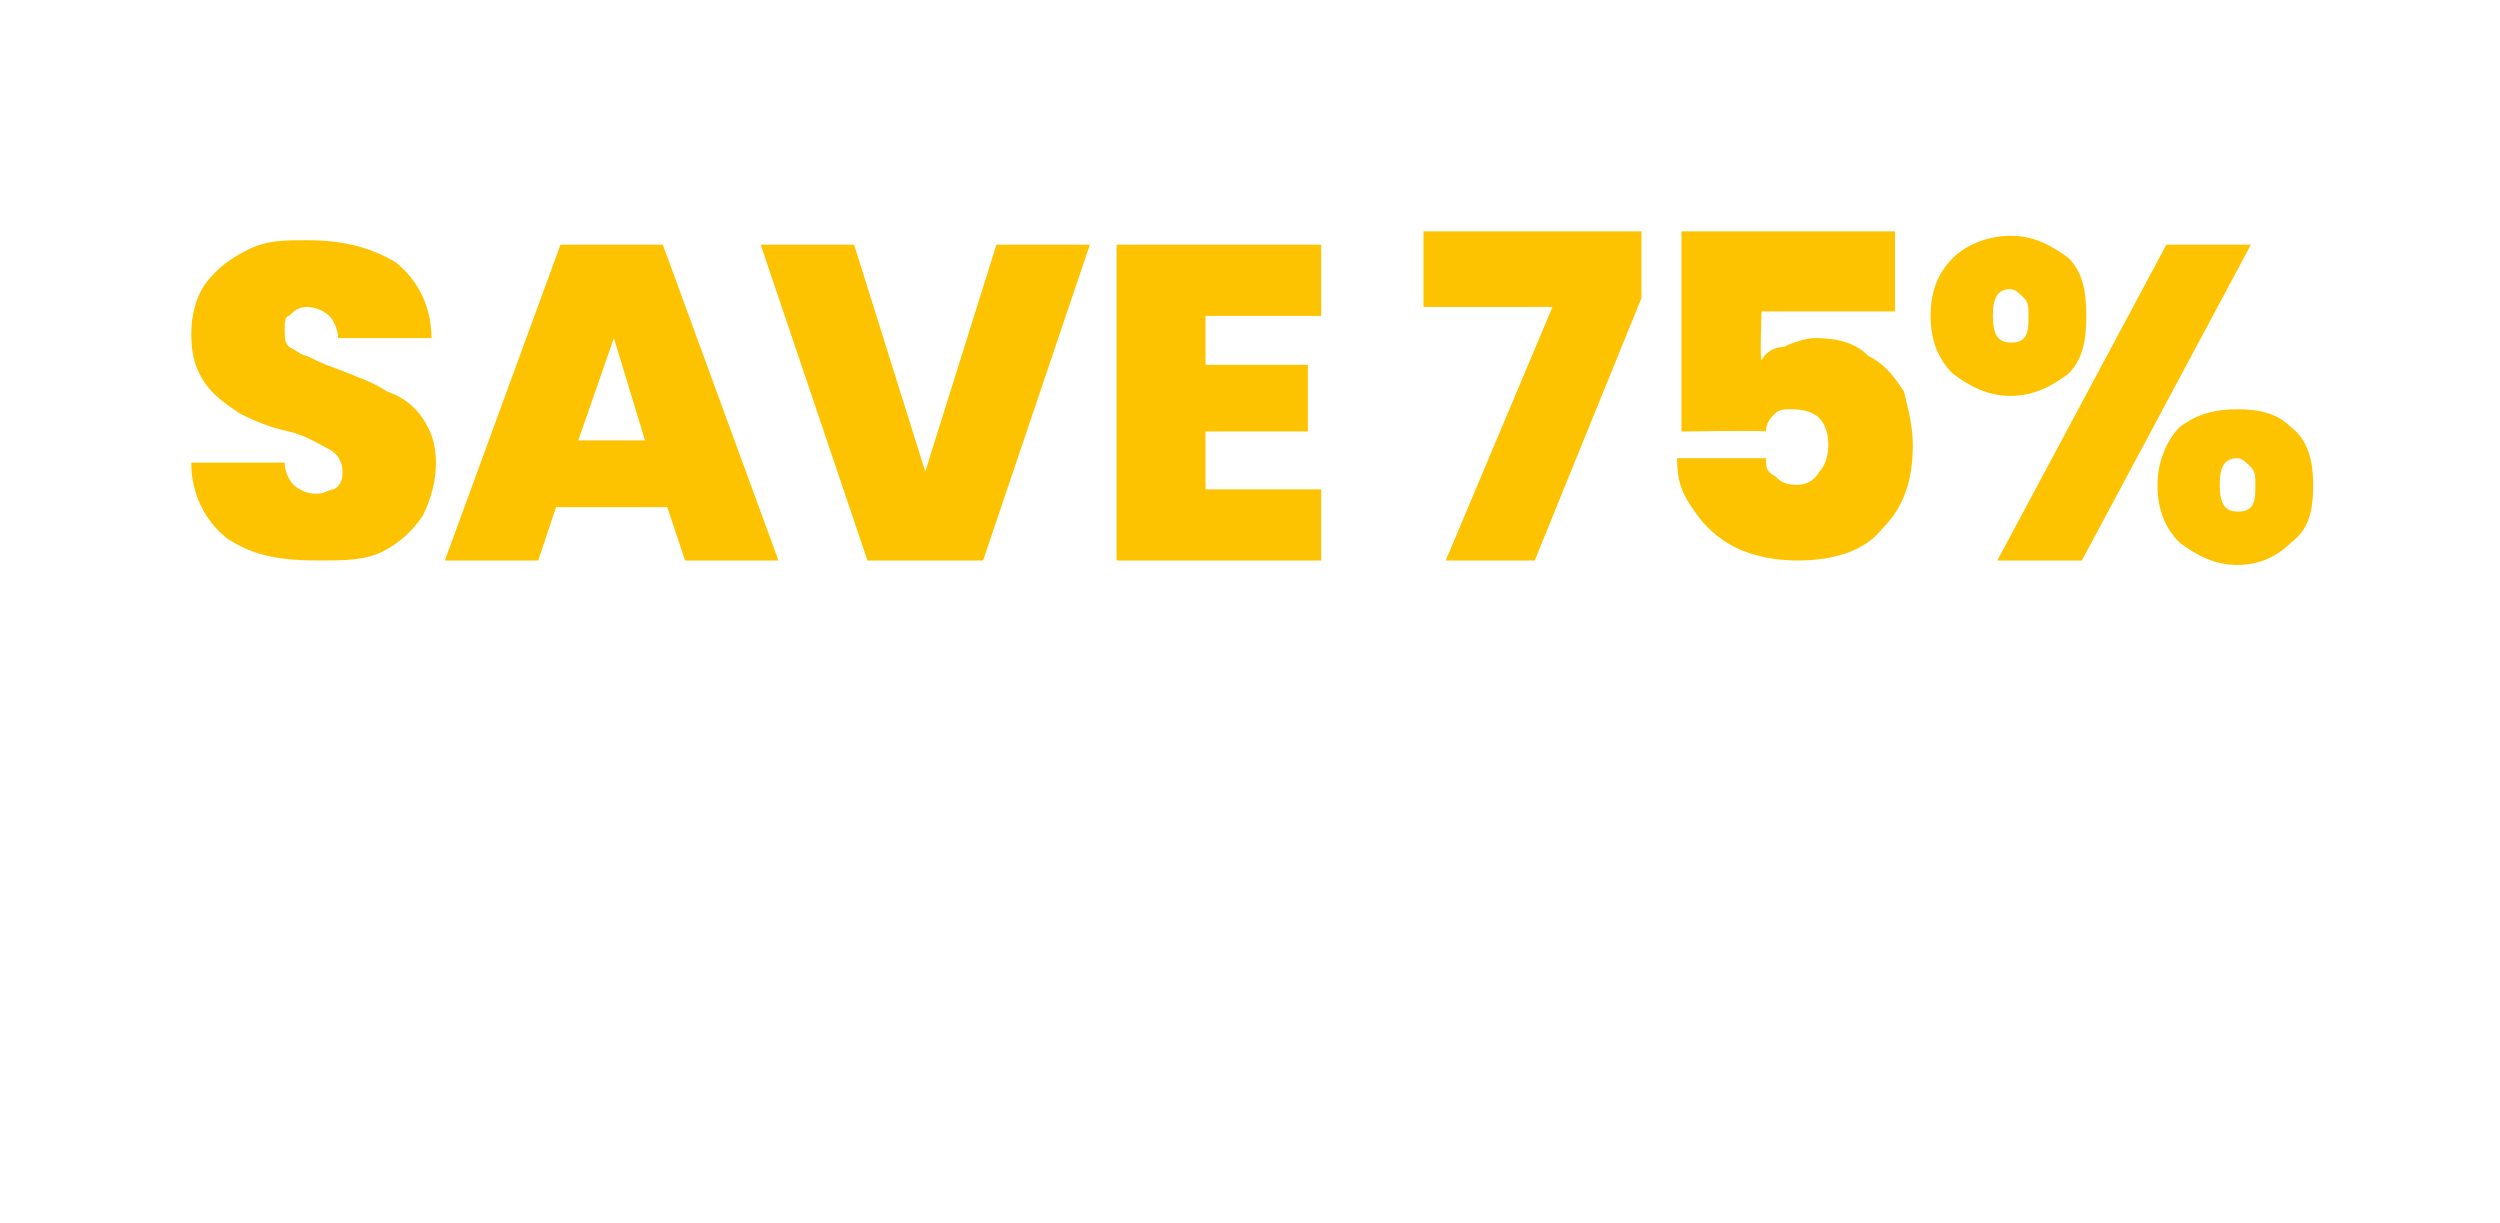 <?xml version="1.0" standalone="no"?><!DOCTYPE svg PUBLIC "-//W3C//DTD SVG 1.1//EN" "http://www.w3.org/Graphics/SVG/1.1/DTD/svg11.dtd"><svg xmlns="http://www.w3.org/2000/svg" version="1.1" width="56.2px" height="27.5px" viewBox="0 -2 56.2 27.5" style="top:-2px">  <desc>SAVE 75%</desc>  <defs/>  <g id="Polygon48305">    <path d="M 7.2 10.6 C 6.3 10.6 5.7 10.5 5.1 10.1 C 4.6 9.7 4.3 9.1 4.3 8.4 C 4.3 8.4 6.4 8.4 6.4 8.4 C 6.4 8.6 6.5 8.8 6.6 8.9 C 6.7 9 6.9 9.1 7.1 9.1 C 7.3 9.1 7.4 9 7.5 9 C 7.7 8.9 7.7 8.7 7.7 8.6 C 7.7 8.4 7.6 8.2 7.4 8.1 C 7.2 8 6.9 7.8 6.5 7.7 C 6 7.6 5.6 7.4 5.4 7.3 C 5.1 7.1 4.8 6.9 4.6 6.6 C 4.4 6.3 4.3 6 4.3 5.5 C 4.3 5.1 4.4 4.7 4.6 4.4 C 4.9 4 5.2 3.8 5.6 3.6 C 6 3.4 6.4 3.4 6.9 3.4 C 7.8 3.4 8.4 3.6 8.9 3.9 C 9.4 4.3 9.7 4.9 9.7 5.6 C 9.7 5.6 7.6 5.6 7.6 5.6 C 7.6 5.4 7.5 5.2 7.4 5.1 C 7.3 5 7.1 4.9 6.9 4.9 C 6.7 4.9 6.6 5 6.5 5.1 C 6.4 5.1 6.4 5.3 6.4 5.4 C 6.4 5.6 6.4 5.7 6.5 5.8 C 6.7 5.9 6.8 6 6.9 6 C 7.1 6.1 7.3 6.2 7.6 6.3 C 8.1 6.5 8.4 6.6 8.7 6.8 C 9 6.9 9.3 7.1 9.5 7.4 C 9.7 7.7 9.8 8 9.8 8.4 C 9.8 8.8 9.7 9.2 9.5 9.6 C 9.3 9.9 9 10.2 8.6 10.4 C 8.2 10.6 7.7 10.6 7.2 10.6 C 7.2 10.6 7.2 10.6 7.2 10.6 Z M 15 9.4 L 12.5 9.4 L 12.1 10.6 L 10 10.6 L 12.6 3.5 L 14.9 3.5 L 17.5 10.6 L 15.4 10.6 L 15 9.4 Z M 14.5 7.9 L 13.8 5.6 L 13 7.9 L 14.5 7.9 Z M 24.5 3.5 L 22.1 10.6 L 19.5 10.6 L 17.1 3.5 L 19.2 3.5 L 20.8 8.6 L 22.4 3.5 L 24.5 3.5 Z M 27.1 5.1 L 27.1 6.2 L 29.4 6.2 L 29.4 7.7 L 27.1 7.7 L 27.1 9 L 29.7 9 L 29.7 10.6 L 25.1 10.6 L 25.1 3.5 L 29.7 3.5 L 29.7 5.1 L 27.1 5.1 Z M 36.9 4.7 L 34.5 10.6 L 32.5 10.6 L 34.9 4.9 L 32 4.9 L 32 3.2 L 36.9 3.2 L 36.9 4.7 Z M 42.6 5 L 39.6 5 C 39.6 5 39.56 6.08 39.6 6.1 C 39.7 5.9 39.9 5.8 40.1 5.8 C 40.3 5.7 40.6 5.6 40.8 5.6 C 41.3 5.6 41.7 5.7 42 6 C 42.4 6.2 42.6 6.5 42.8 6.8 C 42.9 7.2 43 7.6 43 8 C 43 8.8 42.8 9.4 42.3 9.9 C 41.9 10.4 41.2 10.6 40.4 10.6 C 39.9 10.6 39.4 10.5 39 10.3 C 38.6 10.1 38.3 9.8 38.1 9.5 C 37.8 9.1 37.7 8.8 37.7 8.3 C 37.7 8.3 39.7 8.3 39.7 8.3 C 39.7 8.5 39.7 8.6 39.9 8.7 C 40 8.8 40.1 8.9 40.4 8.9 C 40.6 8.9 40.8 8.8 40.9 8.6 C 41 8.5 41.1 8.3 41.1 8 C 41.1 7.7 41 7.5 40.9 7.4 C 40.8 7.3 40.6 7.2 40.3 7.2 C 40.1 7.2 40 7.2 39.9 7.3 C 39.8 7.4 39.7 7.5 39.7 7.7 C 39.69 7.67 37.8 7.7 37.8 7.7 L 37.8 3.2 L 42.6 3.2 L 42.6 5 Z M 43.4 5.1 C 43.4 4.5 43.6 4.1 43.9 3.8 C 44.2 3.5 44.7 3.3 45.2 3.3 C 45.7 3.3 46.1 3.5 46.5 3.8 C 46.8 4.1 46.9 4.5 46.9 5.1 C 46.9 5.7 46.8 6.1 46.5 6.4 C 46.1 6.7 45.7 6.9 45.2 6.9 C 44.7 6.9 44.3 6.7 43.9 6.4 C 43.6 6.1 43.4 5.7 43.4 5.1 C 43.4 5.1 43.4 5.1 43.4 5.1 Z M 50.6 3.5 L 46.8 10.6 L 44.9 10.6 L 48.7 3.5 L 50.6 3.5 Z M 45.2 4.5 C 44.9 4.5 44.8 4.7 44.8 5.1 C 44.8 5.5 44.9 5.7 45.2 5.7 C 45.3 5.7 45.4 5.7 45.5 5.6 C 45.6 5.5 45.6 5.3 45.6 5.1 C 45.6 4.9 45.6 4.8 45.5 4.7 C 45.4 4.6 45.3 4.5 45.2 4.5 C 45.2 4.5 45.2 4.5 45.2 4.5 Z M 48.5 8.9 C 48.5 8.4 48.7 7.9 49 7.6 C 49.4 7.3 49.8 7.2 50.3 7.2 C 50.8 7.2 51.2 7.3 51.5 7.6 C 51.9 7.9 52 8.4 52 8.9 C 52 9.5 51.9 9.9 51.5 10.2 C 51.2 10.5 50.8 10.7 50.3 10.7 C 49.8 10.7 49.4 10.5 49 10.2 C 48.7 9.9 48.5 9.5 48.5 8.9 C 48.5 8.9 48.5 8.9 48.5 8.9 Z M 50.3 8.3 C 50 8.3 49.9 8.5 49.9 8.9 C 49.9 9.3 50 9.5 50.3 9.5 C 50.4 9.5 50.5 9.5 50.6 9.4 C 50.7 9.3 50.7 9.1 50.7 8.9 C 50.7 8.7 50.7 8.6 50.6 8.5 C 50.5 8.4 50.4 8.3 50.3 8.3 C 50.3 8.3 50.3 8.3 50.3 8.3 Z " stroke="none" fill="#fdc300"/>  </g></svg>